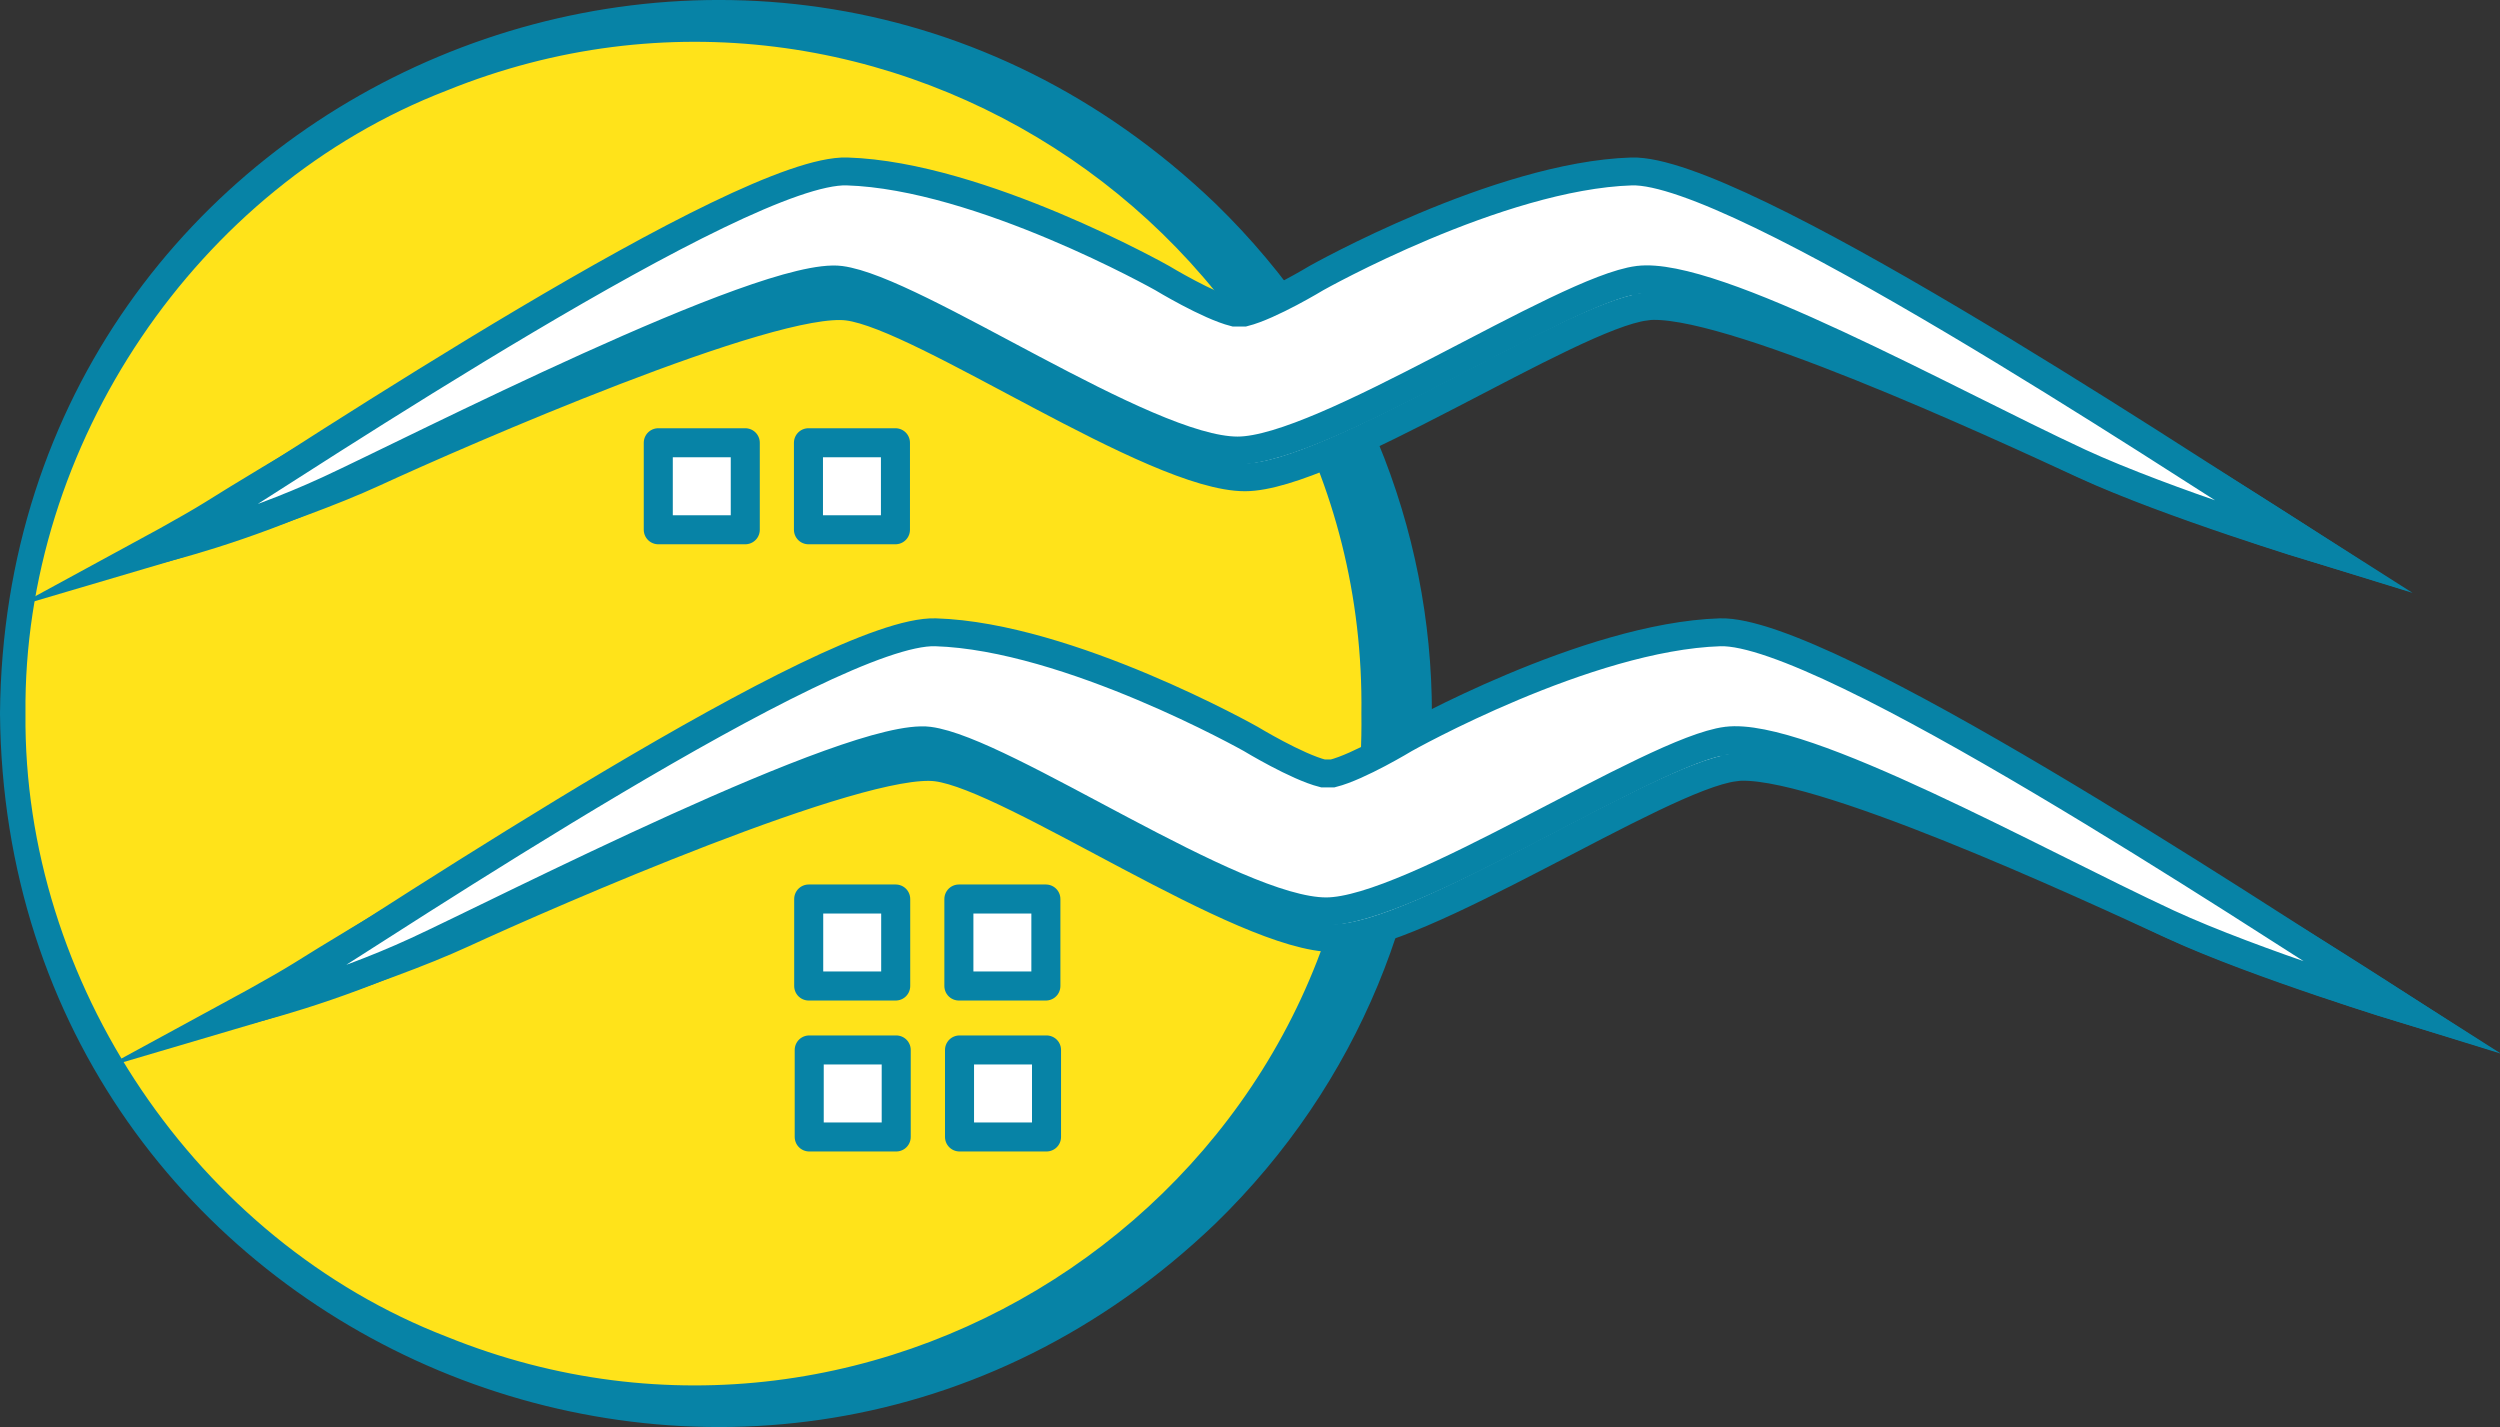 <?xml version="1.0" encoding="UTF-8"?><svg id="b" xmlns="http://www.w3.org/2000/svg" viewBox="0 0 196.27 112.03"><rect x="0" y="0" width="196.27" height="112.03" fill="#333333" stroke="none"/><g id="c"><circle cx="55.36" cy="56.02" r="54.36" style="fill:#ffe31a;"/><path d="m2,56.02c-.2,21.08,13.41,41.34,33.09,48.93,34.31,13.89,72.31-11.88,71.79-48.93.5-37.05-37.46-62.81-71.79-48.92C15.41,14.68,1.8,34.94,2,56.02h0Zm-2,0C.43,6.29,59.52-18.41,95.41,15.97c22.68,22.02,22.67,58.08,0,80.1C59.52,130.44.43,105.74,0,56.02h0Z" style="fill:#0783a6;"/><path d="m136.16,60.24c5.93-.77,27.74,9.35,34.44,12.44,6.7,3.09,18.3,6.6,18.3,6.6,0,0-3.75-2.42-5.46-3.49-9.2-5.78-39.54-24.31-47.79-24.05-10.46.33-24.74,8.37-24.74,8.37,0,0-3.61,2.19-5.67,2.71h-.77c-2.06-.52-5.67-2.71-5.67-2.71,0,0-14.28-8.05-24.74-8.37-8.25-.26-41.25,19.05-50.45,24.83-1.71,1.07-5.8,3.29-5.8,3.29,0,0,11.85-3.48,18.55-6.57,6.7-3.09,31.25-13.81,37.18-13.04,5.93.77,23.96,13.4,31.18,13.4,6.7,0,25.51-12.63,31.44-13.4Z" style="fill:#fff; stroke:#0783a6; stroke-miterlimit:10; stroke-width:2.19px;"/><path d="m135.56,58.15c5.93-.77,24.21,9.49,34.65,14.33,6.7,3.1,18.69,6.8,18.69,6.8,0,0-.99-.63-2.7-1.71-9.2-5.78-42.91-28.18-51.16-27.93-10.46.33-24.74,8.37-24.74,8.37,0,0-3.61,2.19-5.67,2.71h-.77c-2.06-.52-5.67-2.71-5.67-2.71,0,0-14.28-8.05-24.74-8.37-8.25-.26-41.96,22.15-51.16,27.93-1.71,1.07-2.7,1.71-2.7,1.71,0,0,6.44-1.55,13.14-4.64,6.7-3.09,34.27-17.26,40.2-16.49s23.96,13.4,31.18,13.4c6.7,0,25.51-12.63,31.44-13.4Z" style="fill:#fff; stroke:#0783a6; stroke-miterlimit:10; stroke-width:2.19px;"/><path d="m129.18,24.06c5.93-.77,27.74,9.35,34.44,12.44,6.7,3.09,18.3,6.6,18.3,6.6,0,0-3.75-2.42-5.46-3.49-9.2-5.78-39.54-24.31-47.79-24.05-10.46.33-24.74,8.37-24.74,8.37,0,0-3.61,2.19-5.67,2.71h-.77c-2.06-.52-5.67-2.71-5.67-2.71,0,0-14.28-8.05-24.74-8.37-8.25-.26-41.25,19.05-50.45,24.83-1.71,1.07-5.8,3.29-5.8,3.29,0,0,11.85-3.48,18.55-6.57,6.7-3.09,31.25-13.81,37.18-13.04s23.96,13.4,31.18,13.4c6.7,0,25.51-12.63,31.44-13.4Z" style="fill:#fff; stroke:#0783a6; stroke-miterlimit:10; stroke-width:2.19px;"/><path d="m128.61,21.97c5.93-.77,24.21,9.49,34.65,14.33,6.7,3.1,18.69,6.8,18.69,6.8,0,0-.99-.63-2.7-1.71-9.2-5.78-42.91-28.18-51.16-27.93-10.46.33-24.74,8.37-24.74,8.37,0,0-3.61,2.19-5.67,2.71h-.77c-2.06-.52-5.67-2.71-5.67-2.71,0,0-14.28-8.05-24.74-8.37-8.25-.26-41.96,22.15-51.16,27.93-1.71,1.07-2.7,1.71-2.7,1.71,0,0,6.44-1.55,13.14-4.64,6.7-3.09,34.27-17.26,40.2-16.49,5.93.77,23.96,13.4,31.18,13.4,6.7,0,25.51-12.63,31.44-13.4Z" style="fill:#fff; stroke:#0783a6; stroke-miterlimit:10; stroke-width:2.19px;"/><rect x="63.49" y="70.58" width="6.83" height="6.83" style="fill:#fff; stroke:#0783a6; stroke-linejoin:round; stroke-width:2.28px;"/><rect x="75.28" y="70.58" width="6.83" height="6.83" style="fill:#fff; stroke:#0783a6; stroke-linejoin:round; stroke-width:2.28px;"/><rect x="51.68" y="34.76" width="6.83" height="6.83" style="fill:#fff; stroke:#0783a6; stroke-linejoin:round; stroke-width:2.28px;"/><rect x="63.47" y="34.76" width="6.83" height="6.83" style="fill:#fff; stroke:#0783a6; stroke-linejoin:round; stroke-width:2.28px;"/><rect x="63.53" y="82.43" width="6.83" height="6.83" style="fill:#fff; stroke:#0783a6; stroke-linejoin:round; stroke-width:2.28px;"/><rect x="75.33" y="82.43" width="6.83" height="6.83" style="fill:#fff; stroke:#0783a6; stroke-linejoin:round; stroke-width:2.28px;"/></g></svg>